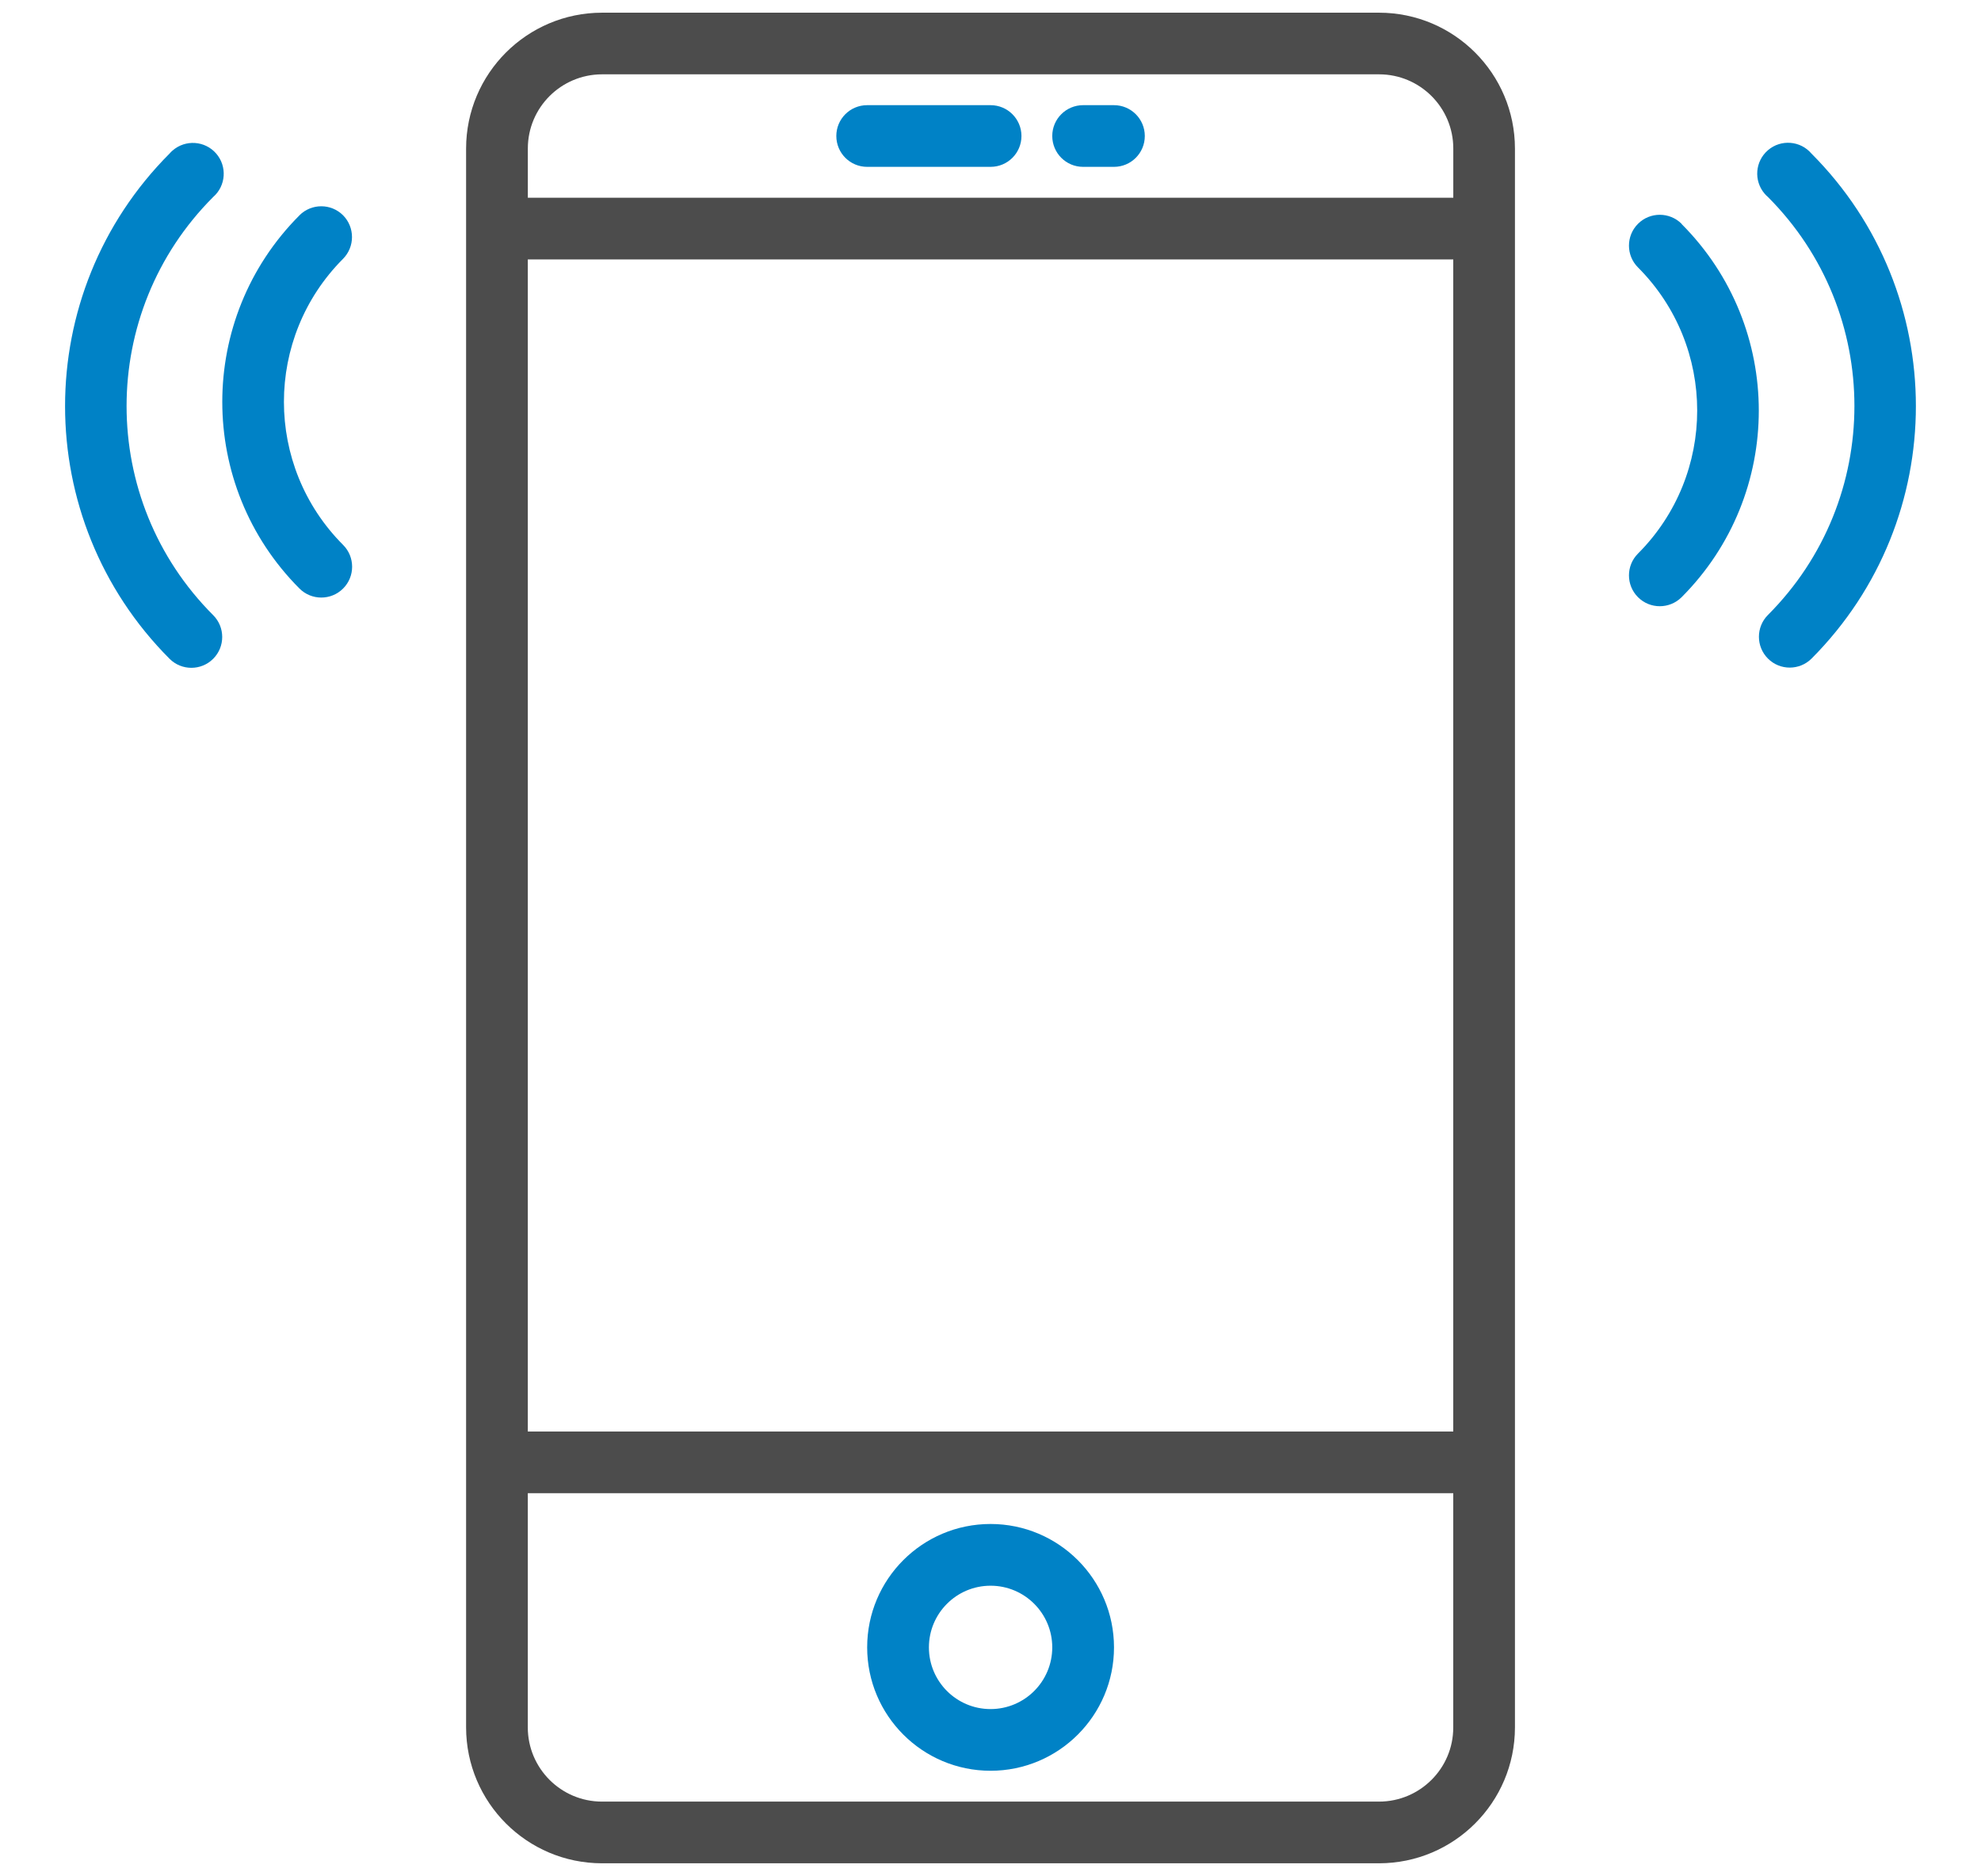 <?xml version="1.0" encoding="UTF-8"?>
<!-- Generator: Adobe Illustrator 16.0.0, SVG Export Plug-In . SVG Version: 6.00 Build 0)  -->
<!DOCTYPE svg PUBLIC "-//W3C//DTD SVG 1.1//EN" "http://www.w3.org/Graphics/SVG/1.1/DTD/svg11.dtd">
<svg version="1.1" id="Layer_1" xmlns="http://www.w3.org/2000/svg" xmlns:xlink="http://www.w3.org/1999/xlink" x="0px" y="0px" width="45.273px" height="42.882px" viewBox="0 0 45.273 42.882" enable-background="new 0 0 45.273 42.882" xml:space="preserve">
<g id="Group_1603" transform="translate(-193 -3799)">
	<path id="Path_4101" opacity="0.7" enable-background="new    " d="M224.517,3799.29h-17.76c-1.714,0.003-3.103,1.391-3.105,3.105   v36.091c0.002,1.715,1.391,3.104,3.105,3.106h17.76c1.714-0.002,3.103-1.391,3.105-3.104v-36.093   C227.62,3800.681,226.231,3799.292,224.517,3799.29z M205.062,3804.93h21.15v26.792h-21.15V3804.93z M206.758,3800.699h17.76   c0.935,0.001,1.695,0.759,1.695,1.696v1.125h-21.15v-1.125C205.063,3801.458,205.822,3800.701,206.758,3800.699z M224.517,3840.182   h-17.76c-0.936-0.001-1.694-0.76-1.695-1.696v-5.354h21.15v5.356C226.213,3839.422,225.452,3840.181,224.517,3840.182z"/>
	<path id="Path_4102" fill="#0082c6" d="M215.638,3833.836c-1.558,0-2.82,1.263-2.82,2.82s1.263,2.821,2.82,2.821   c1.557,0,2.821-1.264,2.821-2.821C218.458,3835.1,217.195,3833.837,215.638,3833.836z M215.638,3838.067   c-0.778,0-1.409-0.631-1.409-1.41c0-0.778,0.631-1.41,1.409-1.41c0.779,0,1.41,0.632,1.41,1.41l0,0   C217.047,3837.436,216.417,3838.066,215.638,3838.067z"/>
	<path id="Path_4103" fill="#0082c6" d="M212.818,3802.814h2.82c0.39,0,0.706-0.315,0.706-0.705c0-0.389-0.316-0.705-0.706-0.705   l0,0h-2.82c-0.39,0-0.705,0.315-0.705,0.704C212.113,3802.499,212.428,3802.814,212.818,3802.814L212.818,3802.814z"/>
	<path id="Path_4104" fill="#0082c6" d="M217.753,3802.814h0.705c0.39,0,0.705-0.315,0.705-0.705c0-0.389-0.315-0.705-0.705-0.705   l0,0h-0.705c-0.389,0-0.705,0.315-0.705,0.704C217.048,3802.499,217.363,3802.814,217.753,3802.814L217.753,3802.814z"/>
	<path id="Path_4105" fill="#0082c6" d="M234.399,3802.511c-0.252-0.296-0.697-0.332-0.993-0.079   c-0.296,0.253-0.331,0.698-0.079,0.994c0.022,0.028,0.05,0.053,0.077,0.077c2.635,2.64,2.635,6.914,0,9.554   c-0.275,0.275-0.275,0.722,0,0.997c0.274,0.275,0.721,0.275,0.997,0l0,0C237.58,3810.863,237.58,3805.701,234.399,3802.511z"/>
	<path id="Path_4106" fill="#0082c6" d="M231.431,3804.116c-0.276-0.275-0.723-0.275-0.997,0c-0.275,0.275-0.275,0.722,0,0.997l0,0   c1.804,1.808,1.804,4.733,0,6.541c-0.275,0.275-0.275,0.722,0,0.997c0.274,0.275,0.721,0.275,0.997,0l0,0   c2.352-2.357,2.352-6.173,0-8.53V3804.116z"/>
	<path id="Path_4107" fill="#0082c6" d="M197.872,3803.503c0.293-0.256,0.323-0.702,0.067-0.995s-0.701-0.323-0.995-0.067   c-0.025,0.021-0.048,0.044-0.069,0.069c-3.184,3.191-3.184,8.357,0,11.549c0.275,0.275,0.722,0.275,0.997,0   c0.275-0.275,0.275-0.722,0-0.997l0,0C195.233,3810.422,195.233,3806.143,197.872,3803.503z"/>
	<path id="Path_4108" fill="#0082c6" d="M200.841,3803.922c-0.274-0.275-0.72-0.276-0.996-0.002c0,0-0.001,0.001-0.001,0.002   c-2.352,2.357-2.352,6.173,0,8.531c0.275,0.275,0.722,0.275,0.997,0c0.275-0.275,0.275-0.722,0-0.997   c-1.803-1.808-1.803-4.733,0-6.541C201.112,3804.64,201.112,3804.197,200.841,3803.922z"/>
</g>
</svg>